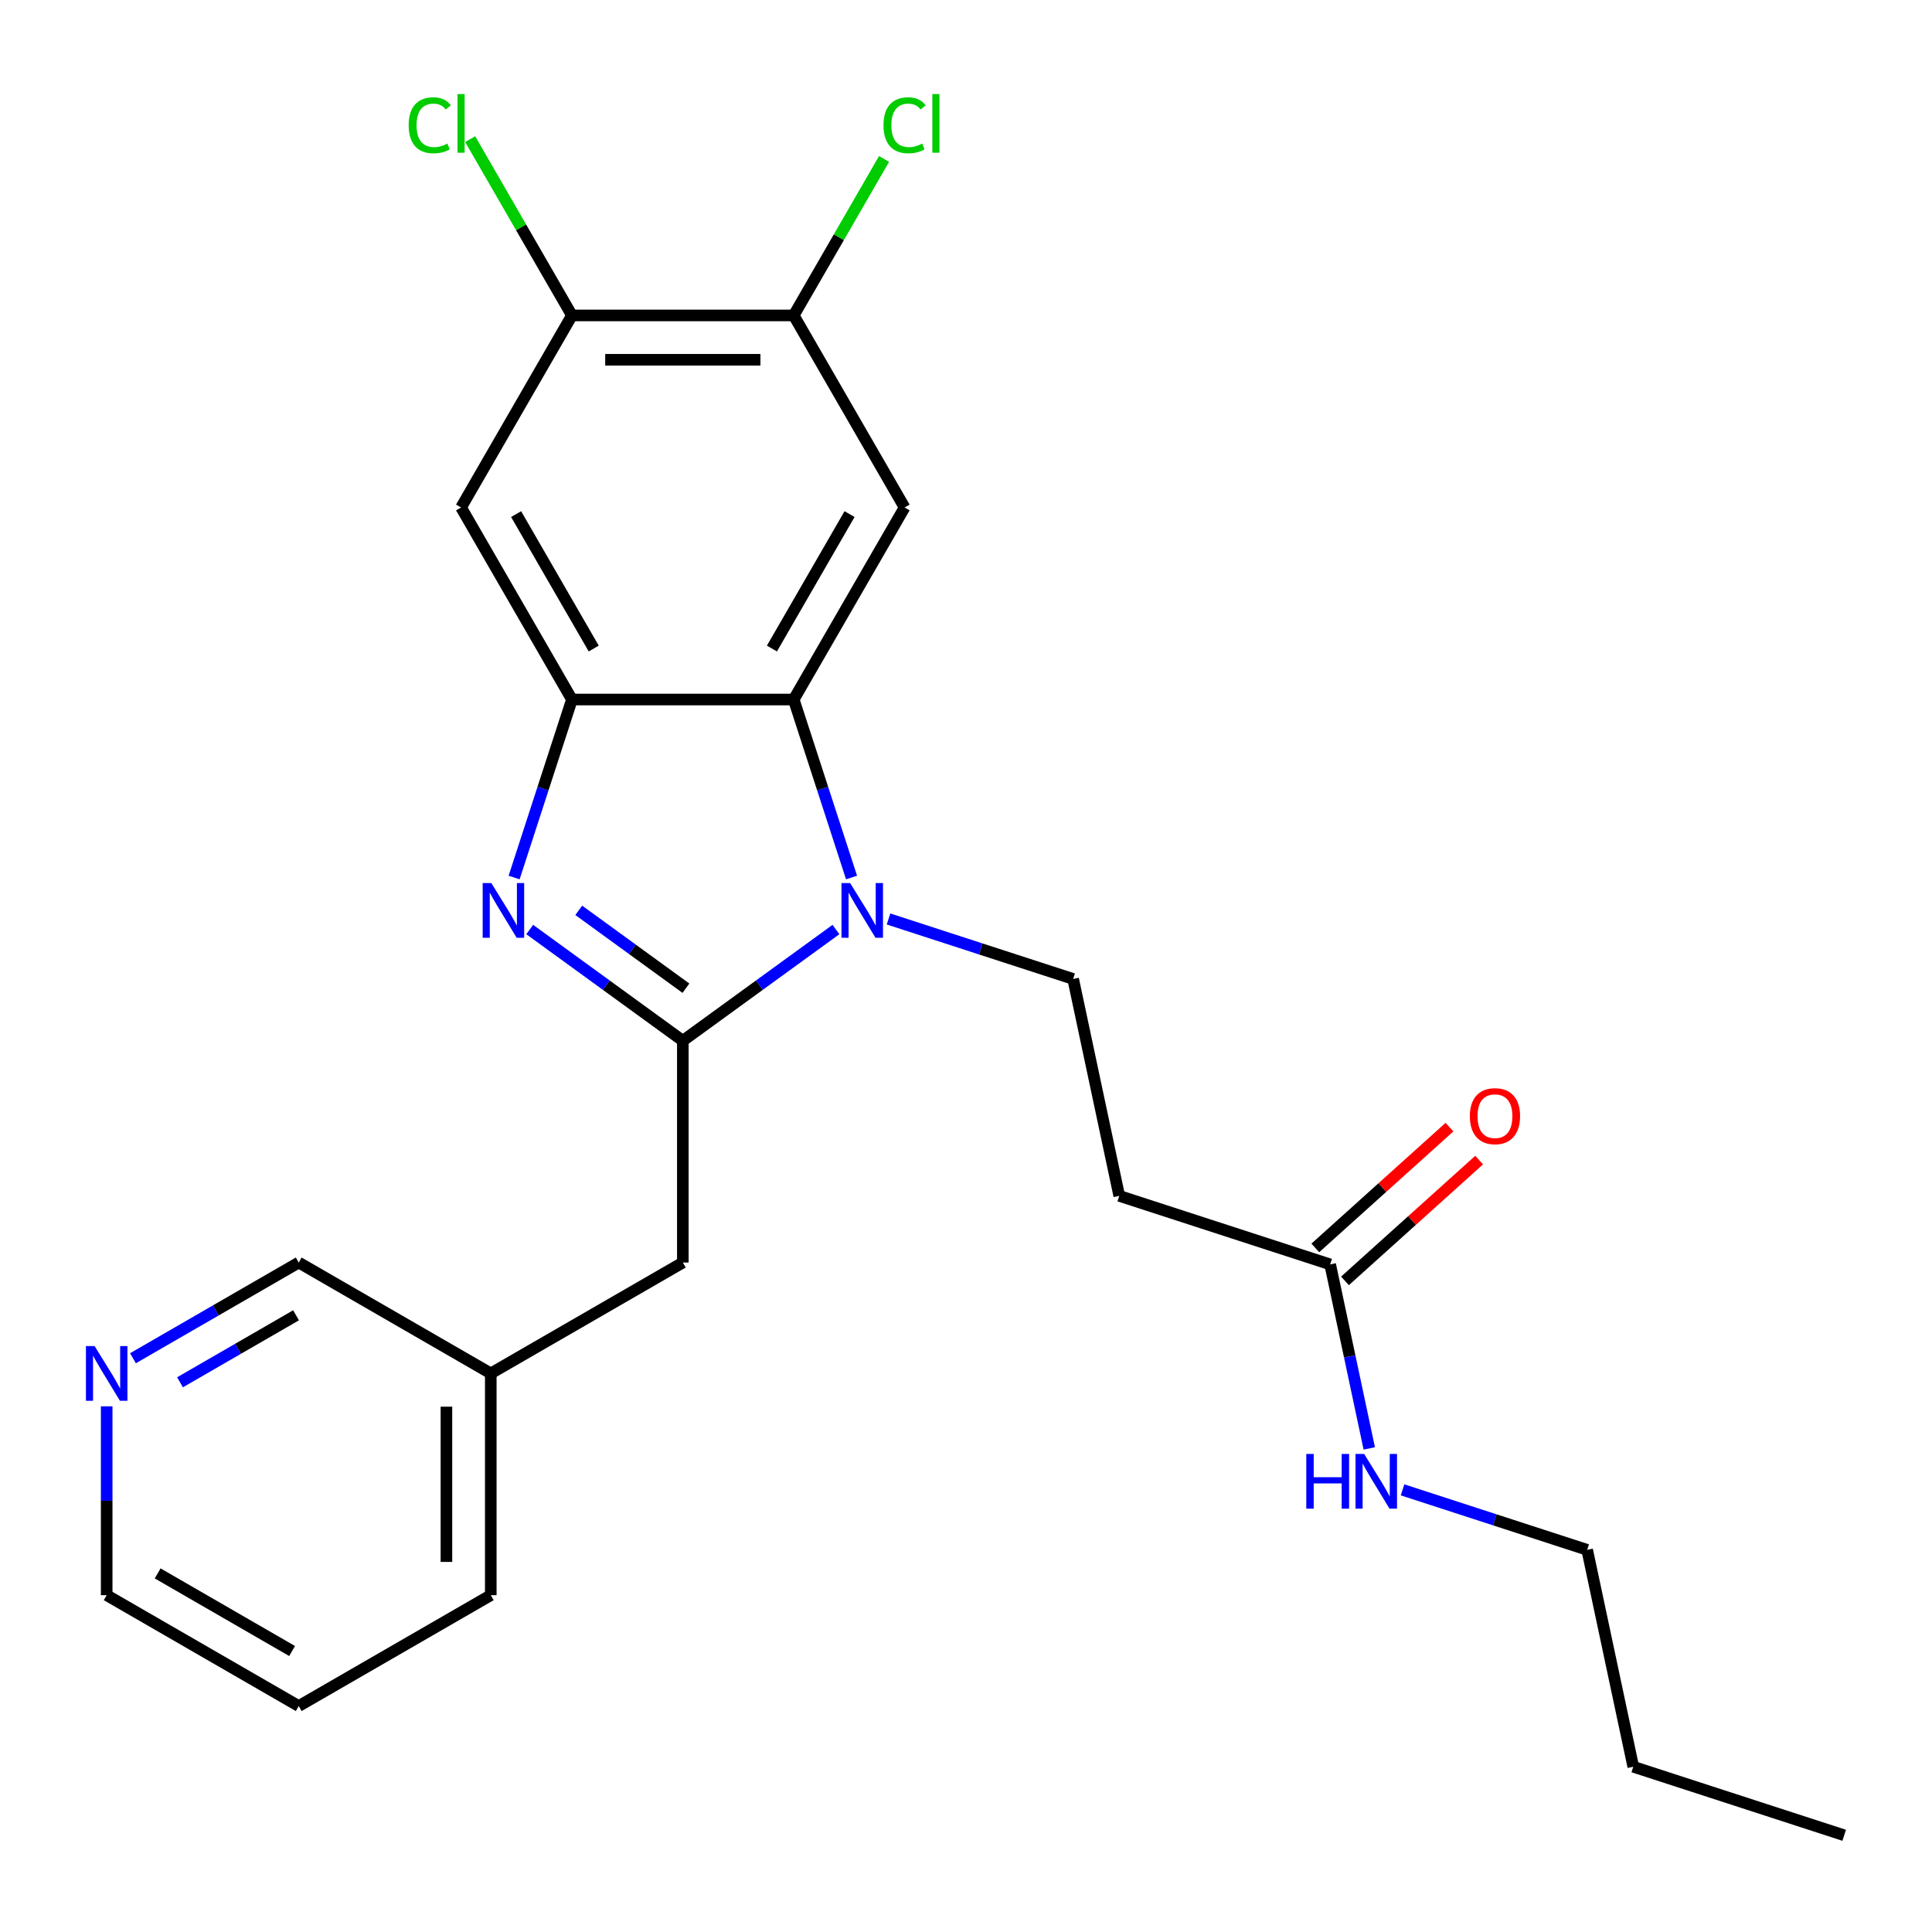 <?xml version='1.0' encoding='iso-8859-1'?>
<svg version='1.1' baseProfile='full'
              xmlns='http://www.w3.org/2000/svg'
                      xmlns:rdkit='http://www.rdkit.org/xml'
                      xmlns:xlink='http://www.w3.org/1999/xlink'
                  xml:space='preserve'
width='1000px' height='1000px' viewBox='0 0 1000 1000'>
<!-- END OF HEADER -->
<rect style='opacity:1.0;fill:#FFFFFF;stroke:none' width='1000' height='1000' x='0' y='0'> </rect>
<path class='bond-0' d='M 353.431,538.705 L 393.057,509.915' style='fill:none;fill-rule:evenodd;stroke:#000000;stroke-width:6px;stroke-linecap:butt;stroke-linejoin:miter;stroke-opacity:1' />
<path class='bond-0' d='M 393.057,509.915 L 432.683,481.125' style='fill:none;fill-rule:evenodd;stroke:#0000FF;stroke-width:6px;stroke-linecap:butt;stroke-linejoin:miter;stroke-opacity:1' />
<path class='bond-1' d='M 353.431,538.705 L 313.805,509.915' style='fill:none;fill-rule:evenodd;stroke:#000000;stroke-width:6px;stroke-linecap:butt;stroke-linejoin:miter;stroke-opacity:1' />
<path class='bond-1' d='M 313.805,509.915 L 274.18,481.125' style='fill:none;fill-rule:evenodd;stroke:#0000FF;stroke-width:6px;stroke-linecap:butt;stroke-linejoin:miter;stroke-opacity:1' />
<path class='bond-1' d='M 355.037,511.496 L 327.299,491.343' style='fill:none;fill-rule:evenodd;stroke:#000000;stroke-width:6px;stroke-linecap:butt;stroke-linejoin:miter;stroke-opacity:1' />
<path class='bond-1' d='M 327.299,491.343 L 299.561,471.19' style='fill:none;fill-rule:evenodd;stroke:#0000FF;stroke-width:6px;stroke-linecap:butt;stroke-linejoin:miter;stroke-opacity:1' />
<path class='bond-11' d='M 353.431,538.705 L 353.431,653.488' style='fill:none;fill-rule:evenodd;stroke:#000000;stroke-width:6px;stroke-linecap:butt;stroke-linejoin:miter;stroke-opacity:1' />
<path class='bond-2' d='M 440.759,454.208 L 425.791,408.14' style='fill:none;fill-rule:evenodd;stroke:#0000FF;stroke-width:6px;stroke-linecap:butt;stroke-linejoin:miter;stroke-opacity:1' />
<path class='bond-2' d='M 425.791,408.14 L 410.822,362.073' style='fill:none;fill-rule:evenodd;stroke:#000000;stroke-width:6px;stroke-linecap:butt;stroke-linejoin:miter;stroke-opacity:1' />
<path class='bond-6' d='M 459.902,475.66 L 507.679,491.183' style='fill:none;fill-rule:evenodd;stroke:#0000FF;stroke-width:6px;stroke-linecap:butt;stroke-linejoin:miter;stroke-opacity:1' />
<path class='bond-6' d='M 507.679,491.183 L 555.457,506.707' style='fill:none;fill-rule:evenodd;stroke:#000000;stroke-width:6px;stroke-linecap:butt;stroke-linejoin:miter;stroke-opacity:1' />
<path class='bond-3' d='M 266.103,454.208 L 281.072,408.14' style='fill:none;fill-rule:evenodd;stroke:#0000FF;stroke-width:6px;stroke-linecap:butt;stroke-linejoin:miter;stroke-opacity:1' />
<path class='bond-3' d='M 281.072,408.14 L 296.04,362.073' style='fill:none;fill-rule:evenodd;stroke:#000000;stroke-width:6px;stroke-linecap:butt;stroke-linejoin:miter;stroke-opacity:1' />
<path class='bond-4' d='M 410.822,362.073 L 468.214,262.668' style='fill:none;fill-rule:evenodd;stroke:#000000;stroke-width:6px;stroke-linecap:butt;stroke-linejoin:miter;stroke-opacity:1' />
<path class='bond-4' d='M 399.55,335.684 L 439.724,266.1' style='fill:none;fill-rule:evenodd;stroke:#000000;stroke-width:6px;stroke-linecap:butt;stroke-linejoin:miter;stroke-opacity:1' />
<path class='bond-25' d='M 410.822,362.073 L 296.04,362.073' style='fill:none;fill-rule:evenodd;stroke:#000000;stroke-width:6px;stroke-linecap:butt;stroke-linejoin:miter;stroke-opacity:1' />
<path class='bond-5' d='M 296.04,362.073 L 238.649,262.668' style='fill:none;fill-rule:evenodd;stroke:#000000;stroke-width:6px;stroke-linecap:butt;stroke-linejoin:miter;stroke-opacity:1' />
<path class='bond-5' d='M 307.312,335.684 L 267.138,266.1' style='fill:none;fill-rule:evenodd;stroke:#000000;stroke-width:6px;stroke-linecap:butt;stroke-linejoin:miter;stroke-opacity:1' />
<path class='bond-7' d='M 468.214,262.668 L 410.822,163.263' style='fill:none;fill-rule:evenodd;stroke:#000000;stroke-width:6px;stroke-linecap:butt;stroke-linejoin:miter;stroke-opacity:1' />
<path class='bond-8' d='M 238.649,262.668 L 296.04,163.263' style='fill:none;fill-rule:evenodd;stroke:#000000;stroke-width:6px;stroke-linecap:butt;stroke-linejoin:miter;stroke-opacity:1' />
<path class='bond-9' d='M 555.457,506.707 L 579.322,618.982' style='fill:none;fill-rule:evenodd;stroke:#000000;stroke-width:6px;stroke-linecap:butt;stroke-linejoin:miter;stroke-opacity:1' />
<path class='bond-15' d='M 410.822,163.263 L 434.204,122.766' style='fill:none;fill-rule:evenodd;stroke:#000000;stroke-width:6px;stroke-linecap:butt;stroke-linejoin:miter;stroke-opacity:1' />
<path class='bond-15' d='M 434.204,122.766 L 457.585,82.268' style='fill:none;fill-rule:evenodd;stroke:#00CC00;stroke-width:6px;stroke-linecap:butt;stroke-linejoin:miter;stroke-opacity:1' />
<path class='bond-26' d='M 410.822,163.263 L 296.04,163.263' style='fill:none;fill-rule:evenodd;stroke:#000000;stroke-width:6px;stroke-linecap:butt;stroke-linejoin:miter;stroke-opacity:1' />
<path class='bond-26' d='M 393.605,186.22 L 313.257,186.22' style='fill:none;fill-rule:evenodd;stroke:#000000;stroke-width:6px;stroke-linecap:butt;stroke-linejoin:miter;stroke-opacity:1' />
<path class='bond-16' d='M 296.04,163.263 L 269.699,117.64' style='fill:none;fill-rule:evenodd;stroke:#000000;stroke-width:6px;stroke-linecap:butt;stroke-linejoin:miter;stroke-opacity:1' />
<path class='bond-16' d='M 269.699,117.64 L 243.358,72.016' style='fill:none;fill-rule:evenodd;stroke:#00CC00;stroke-width:6px;stroke-linecap:butt;stroke-linejoin:miter;stroke-opacity:1' />
<path class='bond-10' d='M 579.322,618.982 L 688.487,654.451' style='fill:none;fill-rule:evenodd;stroke:#000000;stroke-width:6px;stroke-linecap:butt;stroke-linejoin:miter;stroke-opacity:1' />
<path class='bond-13' d='M 696.167,662.981 L 730.882,631.724' style='fill:none;fill-rule:evenodd;stroke:#000000;stroke-width:6px;stroke-linecap:butt;stroke-linejoin:miter;stroke-opacity:1' />
<path class='bond-13' d='M 730.882,631.724 L 765.598,600.466' style='fill:none;fill-rule:evenodd;stroke:#FF0000;stroke-width:6px;stroke-linecap:butt;stroke-linejoin:miter;stroke-opacity:1' />
<path class='bond-13' d='M 680.806,645.921 L 715.521,614.664' style='fill:none;fill-rule:evenodd;stroke:#000000;stroke-width:6px;stroke-linecap:butt;stroke-linejoin:miter;stroke-opacity:1' />
<path class='bond-13' d='M 715.521,614.664 L 750.237,583.406' style='fill:none;fill-rule:evenodd;stroke:#FF0000;stroke-width:6px;stroke-linecap:butt;stroke-linejoin:miter;stroke-opacity:1' />
<path class='bond-14' d='M 688.487,654.451 L 698.609,702.074' style='fill:none;fill-rule:evenodd;stroke:#000000;stroke-width:6px;stroke-linecap:butt;stroke-linejoin:miter;stroke-opacity:1' />
<path class='bond-14' d='M 698.609,702.074 L 708.731,749.696' style='fill:none;fill-rule:evenodd;stroke:#0000FF;stroke-width:6px;stroke-linecap:butt;stroke-linejoin:miter;stroke-opacity:1' />
<path class='bond-17' d='M 353.431,653.488 L 254.026,710.879' style='fill:none;fill-rule:evenodd;stroke:#000000;stroke-width:6px;stroke-linecap:butt;stroke-linejoin:miter;stroke-opacity:1' />
<path class='bond-12' d='M 68.827,703.022 L 111.724,678.255' style='fill:none;fill-rule:evenodd;stroke:#0000FF;stroke-width:6px;stroke-linecap:butt;stroke-linejoin:miter;stroke-opacity:1' />
<path class='bond-12' d='M 111.724,678.255 L 154.622,653.488' style='fill:none;fill-rule:evenodd;stroke:#000000;stroke-width:6px;stroke-linecap:butt;stroke-linejoin:miter;stroke-opacity:1' />
<path class='bond-12' d='M 93.174,715.472 L 123.202,698.136' style='fill:none;fill-rule:evenodd;stroke:#0000FF;stroke-width:6px;stroke-linecap:butt;stroke-linejoin:miter;stroke-opacity:1' />
<path class='bond-12' d='M 123.202,698.136 L 153.231,680.799' style='fill:none;fill-rule:evenodd;stroke:#000000;stroke-width:6px;stroke-linecap:butt;stroke-linejoin:miter;stroke-opacity:1' />
<path class='bond-27' d='M 55.217,727.909 L 55.217,776.785' style='fill:none;fill-rule:evenodd;stroke:#0000FF;stroke-width:6px;stroke-linecap:butt;stroke-linejoin:miter;stroke-opacity:1' />
<path class='bond-27' d='M 55.217,776.785 L 55.217,825.662' style='fill:none;fill-rule:evenodd;stroke:#000000;stroke-width:6px;stroke-linecap:butt;stroke-linejoin:miter;stroke-opacity:1' />
<path class='bond-20' d='M 725.961,771.148 L 773.738,786.672' style='fill:none;fill-rule:evenodd;stroke:#0000FF;stroke-width:6px;stroke-linecap:butt;stroke-linejoin:miter;stroke-opacity:1' />
<path class='bond-20' d='M 773.738,786.672 L 821.516,802.196' style='fill:none;fill-rule:evenodd;stroke:#000000;stroke-width:6px;stroke-linecap:butt;stroke-linejoin:miter;stroke-opacity:1' />
<path class='bond-18' d='M 254.026,710.879 L 154.622,653.488' style='fill:none;fill-rule:evenodd;stroke:#000000;stroke-width:6px;stroke-linecap:butt;stroke-linejoin:miter;stroke-opacity:1' />
<path class='bond-21' d='M 254.026,710.879 L 254.026,825.662' style='fill:none;fill-rule:evenodd;stroke:#000000;stroke-width:6px;stroke-linecap:butt;stroke-linejoin:miter;stroke-opacity:1' />
<path class='bond-21' d='M 231.07,728.096 L 231.07,808.444' style='fill:none;fill-rule:evenodd;stroke:#000000;stroke-width:6px;stroke-linecap:butt;stroke-linejoin:miter;stroke-opacity:1' />
<path class='bond-19' d='M 55.217,825.662 L 154.622,883.053' style='fill:none;fill-rule:evenodd;stroke:#000000;stroke-width:6px;stroke-linecap:butt;stroke-linejoin:miter;stroke-opacity:1' />
<path class='bond-19' d='M 81.606,814.389 L 151.189,854.563' style='fill:none;fill-rule:evenodd;stroke:#000000;stroke-width:6px;stroke-linecap:butt;stroke-linejoin:miter;stroke-opacity:1' />
<path class='bond-22' d='M 821.516,802.196 L 845.381,914.47' style='fill:none;fill-rule:evenodd;stroke:#000000;stroke-width:6px;stroke-linecap:butt;stroke-linejoin:miter;stroke-opacity:1' />
<path class='bond-23' d='M 254.026,825.662 L 154.622,883.053' style='fill:none;fill-rule:evenodd;stroke:#000000;stroke-width:6px;stroke-linecap:butt;stroke-linejoin:miter;stroke-opacity:1' />
<path class='bond-24' d='M 845.381,914.47 L 954.545,949.94' style='fill:none;fill-rule:evenodd;stroke:#000000;stroke-width:6px;stroke-linecap:butt;stroke-linejoin:miter;stroke-opacity:1' />
<path  class='atom-1' d='M 440.032 457.077
L 449.312 472.077
Q 450.232 473.557, 451.712 476.237
Q 453.192 478.917, 453.272 479.077
L 453.272 457.077
L 457.032 457.077
L 457.032 485.397
L 453.152 485.397
L 443.192 468.997
Q 442.032 467.077, 440.792 464.877
Q 439.592 462.677, 439.232 461.997
L 439.232 485.397
L 435.552 485.397
L 435.552 457.077
L 440.032 457.077
' fill='#0000FF'/>
<path  class='atom-2' d='M 254.31 457.077
L 263.59 472.077
Q 264.51 473.557, 265.99 476.237
Q 267.47 478.917, 267.55 479.077
L 267.55 457.077
L 271.31 457.077
L 271.31 485.397
L 267.43 485.397
L 257.47 468.997
Q 256.31 467.077, 255.07 464.877
Q 253.87 462.677, 253.51 461.997
L 253.51 485.397
L 249.83 485.397
L 249.83 457.077
L 254.31 457.077
' fill='#0000FF'/>
<path  class='atom-13' d='M 48.957 696.719
L 58.237 711.719
Q 59.157 713.199, 60.637 715.879
Q 62.117 718.559, 62.197 718.719
L 62.197 696.719
L 65.957 696.719
L 65.957 725.039
L 62.077 725.039
L 52.117 708.639
Q 50.957 706.719, 49.717 704.519
Q 48.517 702.319, 48.157 701.639
L 48.157 725.039
L 44.477 725.039
L 44.477 696.719
L 48.957 696.719
' fill='#0000FF'/>
<path  class='atom-14' d='M 760.787 577.727
Q 760.787 570.927, 764.147 567.127
Q 767.507 563.327, 773.787 563.327
Q 780.067 563.327, 783.427 567.127
Q 786.787 570.927, 786.787 577.727
Q 786.787 584.607, 783.387 588.527
Q 779.987 592.407, 773.787 592.407
Q 767.547 592.407, 764.147 588.527
Q 760.787 584.647, 760.787 577.727
M 773.787 589.207
Q 778.107 589.207, 780.427 586.327
Q 782.787 583.407, 782.787 577.727
Q 782.787 572.167, 780.427 569.367
Q 778.107 566.527, 773.787 566.527
Q 769.467 566.527, 767.107 569.327
Q 764.787 572.127, 764.787 577.727
Q 764.787 583.447, 767.107 586.327
Q 769.467 589.207, 773.787 589.207
' fill='#FF0000'/>
<path  class='atom-15' d='M 676.131 752.566
L 679.971 752.566
L 679.971 764.606
L 694.451 764.606
L 694.451 752.566
L 698.291 752.566
L 698.291 780.886
L 694.451 780.886
L 694.451 767.806
L 679.971 767.806
L 679.971 780.886
L 676.131 780.886
L 676.131 752.566
' fill='#0000FF'/>
<path  class='atom-15' d='M 706.091 752.566
L 715.371 767.566
Q 716.291 769.046, 717.771 771.726
Q 719.251 774.406, 719.331 774.566
L 719.331 752.566
L 723.091 752.566
L 723.091 780.886
L 719.211 780.886
L 709.251 764.486
Q 708.091 762.566, 706.851 760.366
Q 705.651 758.166, 705.291 757.486
L 705.291 780.886
L 701.611 780.886
L 701.611 752.566
L 706.091 752.566
' fill='#0000FF'/>
<path  class='atom-16' d='M 457.294 64.839
Q 457.294 57.799, 460.574 54.119
Q 463.894 50.399, 470.174 50.399
Q 476.014 50.399, 479.134 54.519
L 476.494 56.679
Q 474.214 53.679, 470.174 53.679
Q 465.894 53.679, 463.614 56.559
Q 461.374 59.399, 461.374 64.839
Q 461.374 70.439, 463.694 73.319
Q 466.054 76.199, 470.614 76.199
Q 473.734 76.199, 477.374 74.319
L 478.494 77.319
Q 477.014 78.279, 474.774 78.839
Q 472.534 79.399, 470.054 79.399
Q 463.894 79.399, 460.574 75.639
Q 457.294 71.879, 457.294 64.839
' fill='#00CC00'/>
<path  class='atom-16' d='M 482.574 48.679
L 486.254 48.679
L 486.254 79.039
L 482.574 79.039
L 482.574 48.679
' fill='#00CC00'/>
<path  class='atom-17' d='M 211.529 64.839
Q 211.529 57.799, 214.809 54.119
Q 218.129 50.399, 224.409 50.399
Q 230.249 50.399, 233.369 54.519
L 230.729 56.679
Q 228.449 53.679, 224.409 53.679
Q 220.129 53.679, 217.849 56.559
Q 215.609 59.399, 215.609 64.839
Q 215.609 70.439, 217.929 73.319
Q 220.289 76.199, 224.849 76.199
Q 227.969 76.199, 231.609 74.319
L 232.729 77.319
Q 231.249 78.279, 229.009 78.839
Q 226.769 79.399, 224.289 79.399
Q 218.129 79.399, 214.809 75.639
Q 211.529 71.879, 211.529 64.839
' fill='#00CC00'/>
<path  class='atom-17' d='M 236.809 48.679
L 240.489 48.679
L 240.489 79.039
L 236.809 79.039
L 236.809 48.679
' fill='#00CC00'/>
</svg>
